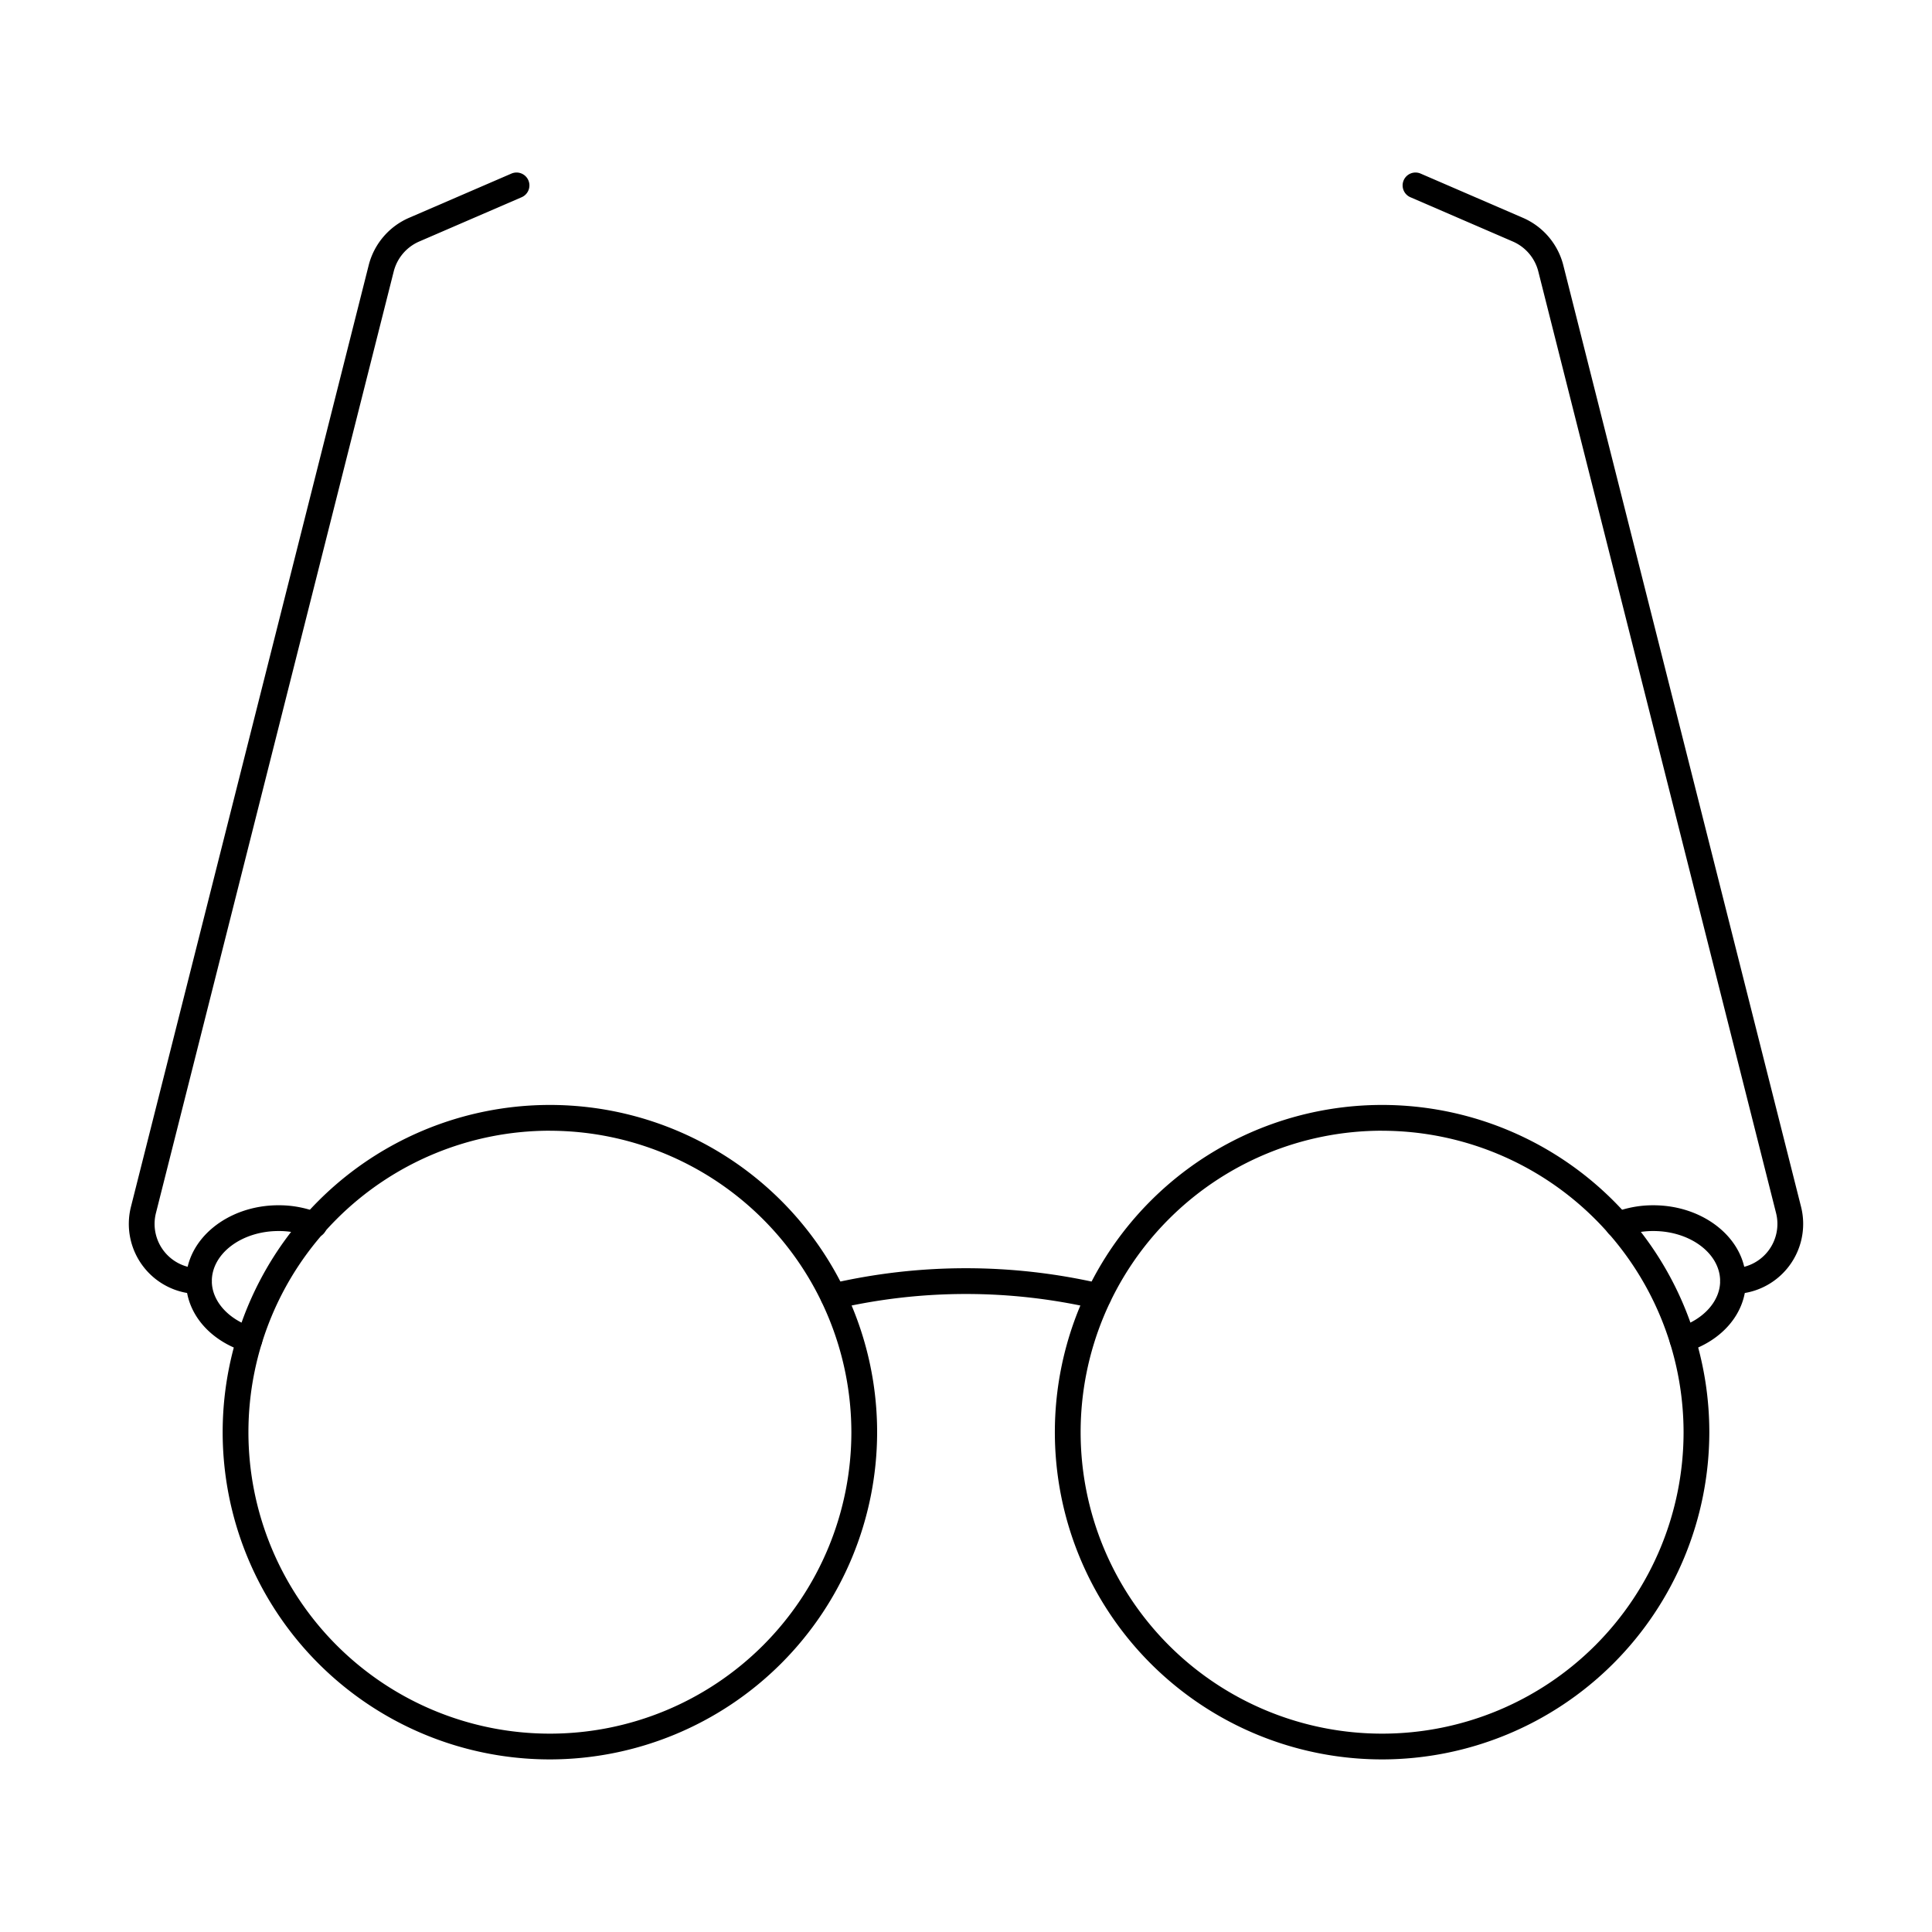 <?xml version="1.0" encoding="UTF-8"?> <svg xmlns="http://www.w3.org/2000/svg" id="Layer_1" height="512" viewBox="0 0 150 150" width="512" data-name="Layer 1"> <path d="m85.292 101.645a1.033 1.033 0 0 1 -.245-.03 44.472 44.472 0 0 0 -20.1 0 1 1 0 1 1 -.488-1.94 46.476 46.476 0 0 1 21.072 0 1 1 0 0 1 -.243 1.97z"></path> <path d="m19.365 105.009a.99.99 0 0 1 -.3-.045c-2.808-.869-4.624-3.027-4.624-5.5 0-3.247 3.222-5.888 7.181-5.888a8.341 8.341 0 0 1 3.119.588 1 1 0 1 1 -.741 1.857 6.331 6.331 0 0 0 -2.373-.444c-2.856 0-5.181 1.744-5.181 3.888 0 1.551 1.292 2.993 3.216 3.589a1 1 0 0 1 -.3 1.955z"></path> <path d="m42.7 136.6a25.406 25.406 0 1 1 25.4-25.4 25.435 25.435 0 0 1 -25.4 25.4zm0-48.812a23.406 23.406 0 1 0 23.4 23.412 23.438 23.438 0 0 0 -23.4-23.409z"></path> <path d="m15.445 100.465a5.441 5.441 0 0 1 -5.277-6.775l18.46-73.108a5.478 5.478 0 0 1 3.116-3.664l7.956-3.438a1 1 0 1 1 .793 1.836l-7.952 3.438a3.462 3.462 0 0 0 -1.971 2.317l-18.463 73.109a3.442 3.442 0 0 0 3.338 4.285 1 1 0 0 1 0 2z"></path> <path d="m130.635 105.009a1 1 0 0 1 -.3-1.955c1.924-.6 3.216-2.038 3.216-3.589 0-2.144-2.325-3.888-5.181-3.888a6.331 6.331 0 0 0 -2.373.444 1 1 0 1 1 -.746-1.856 8.341 8.341 0 0 1 3.119-.588c3.959 0 7.181 2.641 7.181 5.888 0 2.472-1.816 4.63-4.624 5.5a.99.99 0 0 1 -.292.044z"></path> <path d="m107.3 136.6a25.406 25.406 0 1 1 25.411-25.4 25.43 25.43 0 0 1 -25.411 25.4zm0-48.812a23.406 23.406 0 1 0 23.412 23.412 23.432 23.432 0 0 0 -23.412-23.409z"></path> <path d="m134.555 100.465a1 1 0 0 1 0-2 3.442 3.442 0 0 0 3.338-4.285l-18.46-73.108a3.461 3.461 0 0 0 -1.972-2.318l-7.951-3.438a1 1 0 1 1 .793-1.836l7.952 3.438a5.478 5.478 0 0 1 3.117 3.664l18.46 73.108a5.442 5.442 0 0 1 -5.277 6.775z"></path> </svg> 